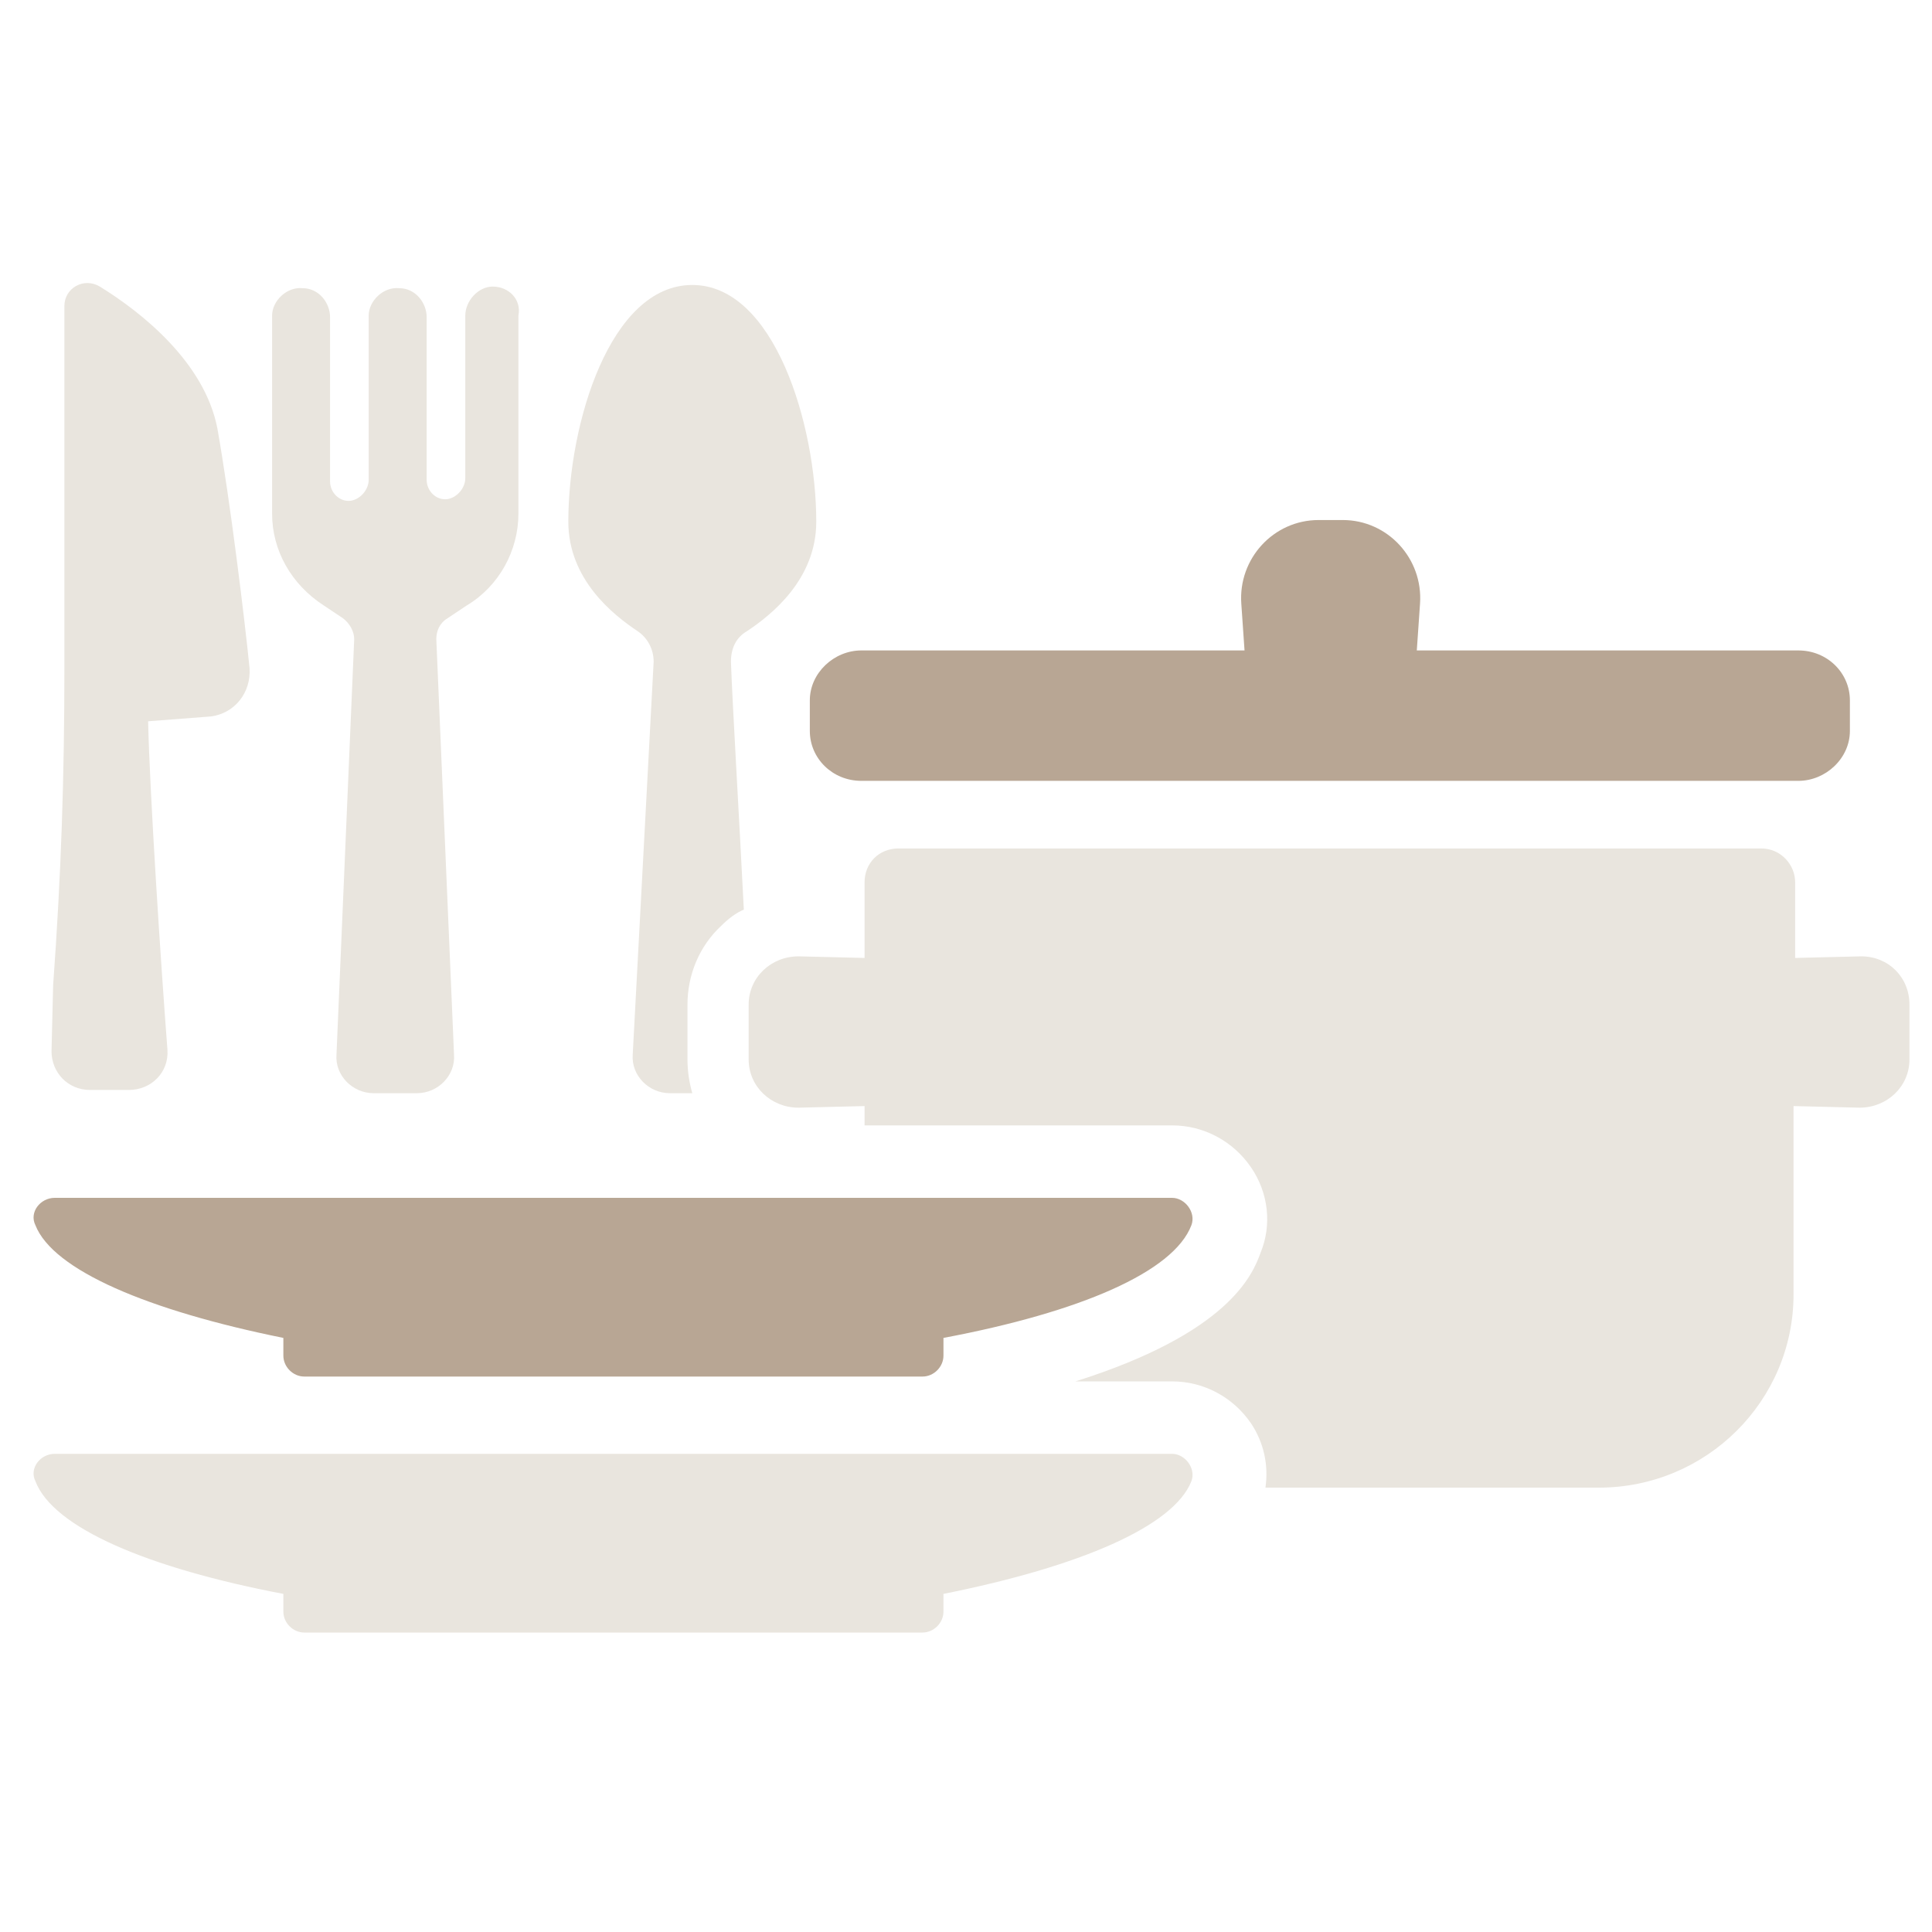<svg xmlns="http://www.w3.org/2000/svg" xmlns:xlink="http://www.w3.org/1999/xlink" id="Layer_1" x="0px" y="0px" viewBox="0 0 120 120" style="enable-background:new 0 0 120 120;" xml:space="preserve"><style type="text/css">	.st0{fill:#E9E5DE;}	.st1{fill:#B8A694;}</style><path class="st0" d="M15.5,41.5c-0.3-3-1.2-10.4-2-14.9c-0.8-4.1-4.7-7.2-7.3-8.8c-1-0.6-2.2,0.1-2.2,1.2v22.4 c0,6.9-0.2,12.9-0.7,19.8l-0.1,4.1c0,1.3,1,2.4,2.4,2.4H8c1.4,0,2.5-1.1,2.4-2.5C10,60,9.3,49.3,9.2,44.8l3.9-0.3 C14.6,44.3,15.6,43,15.5,41.5z"></path><path class="st0" d="M30.6,17.8c-0.9,0-1.7,0.9-1.7,1.8v10.1c0,0.6-0.5,1.2-1.1,1.3c-0.7,0.1-1.3-0.5-1.3-1.2V19.7 c0-0.9-0.7-1.8-1.7-1.8c-1-0.1-1.9,0.8-1.9,1.7v10.2c0,0.6-0.5,1.2-1.1,1.3c-0.7,0.1-1.3-0.5-1.3-1.2V19.7c0-0.9-0.7-1.8-1.7-1.8 c-1-0.1-1.9,0.8-1.9,1.7v12.3c0,2.3,1.2,4.4,3.2,5.7l1.2,0.8c0.4,0.3,0.7,0.8,0.7,1.3l-1.1,25.8c-0.1,1.3,1,2.4,2.3,2.4h2.7 c1.3,0,2.4-1.1,2.3-2.4l-1.1-25.8c0-0.5,0.2-1,0.7-1.3l1.2-0.8c2-1.2,3.2-3.4,3.2-5.7V19.6C32.4,18.6,31.6,17.8,30.6,17.8L30.6,17.8 z"></path><path class="st0" d="M42.7,65.8v-3.4c0-1.8,0.7-3.6,2.1-4.9c0.4-0.4,0.9-0.8,1.4-1c-0.3-6-0.7-12.6-0.8-15.4c0-0.8,0.3-1.5,1-1.9 c1.5-1,4.3-3.2,4.3-6.8c0-6-2.6-14.7-7.7-14.7c-5.1,0-7.7,8.6-7.7,14.7c0,3.6,2.8,5.8,4.3,6.8c0.6,0.4,1,1.1,1,1.9l-1.3,24.4 c-0.1,1.3,1,2.4,2.3,2.4c0.5,0,1,0,1.4,0C42.8,67.2,42.7,66.5,42.7,65.8L42.7,65.8z"></path><path class="st1" d="M53.5,48.5h58.2c1.7,0,3.2-1.4,3.2-3.1v-1.9c0-1.7-1.4-3.1-3.2-3.1H88l0.2-2.9c0.2-2.8-2-5.2-4.8-5.2h-1.5 c-2.8,0-5,2.4-4.8,5.2l0.2,2.9H53.5c-1.7,0-3.2,1.4-3.2,3.1v1.9C50.3,47.1,51.7,48.5,53.5,48.5L53.5,48.5z"></path><path class="st0" d="M115.6,59.4l-4.1,0.1v-4.7c0-1.1-0.9-2.1-2.1-2.1H55.8c-1.2,0-2.1,0.9-2.1,2.1v4.7l-4.1-0.1 c-1.7,0-3.1,1.3-3.1,3v3.4c0,1.7,1.4,3,3.1,3l4.1-0.1v1.2h19.1c2,0,3.8,1,4.9,2.6c1.1,1.6,1.3,3.6,0.6,5.3c-0.5,1.4-2,5-11.5,8h6 c2,0,3.8,1,4.9,2.6c0.8,1.2,1.1,2.6,0.9,4h20.7c6.7,0,12.1-5.4,12.1-12V68.7l4.1,0.1c1.7,0,3.1-1.3,3.1-3v-3.4 C118.6,60.7,117.3,59.4,115.6,59.4L115.6,59.4z"></path><path class="st0" d="M74,92c0.3-0.8-0.4-1.7-1.2-1.7H3.4c-0.9,0-1.6,0.9-1.2,1.7c1.1,2.9,7,5.4,15.4,7v1.1c0,0.7,0.6,1.3,1.3,1.3 h38.4c0.7,0,1.3-0.6,1.3-1.3v-1.1C67.1,97.3,72.9,94.8,74,92L74,92z"></path><path class="st1" d="M17.6,83.1v1.1c0,0.7,0.6,1.3,1.3,1.3h38.4c0.7,0,1.3-0.6,1.3-1.3v-1.1c8.5-1.6,14.3-4.1,15.4-7 c0.3-0.8-0.4-1.7-1.2-1.7H3.4c-0.9,0-1.6,0.9-1.2,1.7C3.3,78.9,9.2,81.4,17.6,83.1L17.6,83.1z"></path></svg>